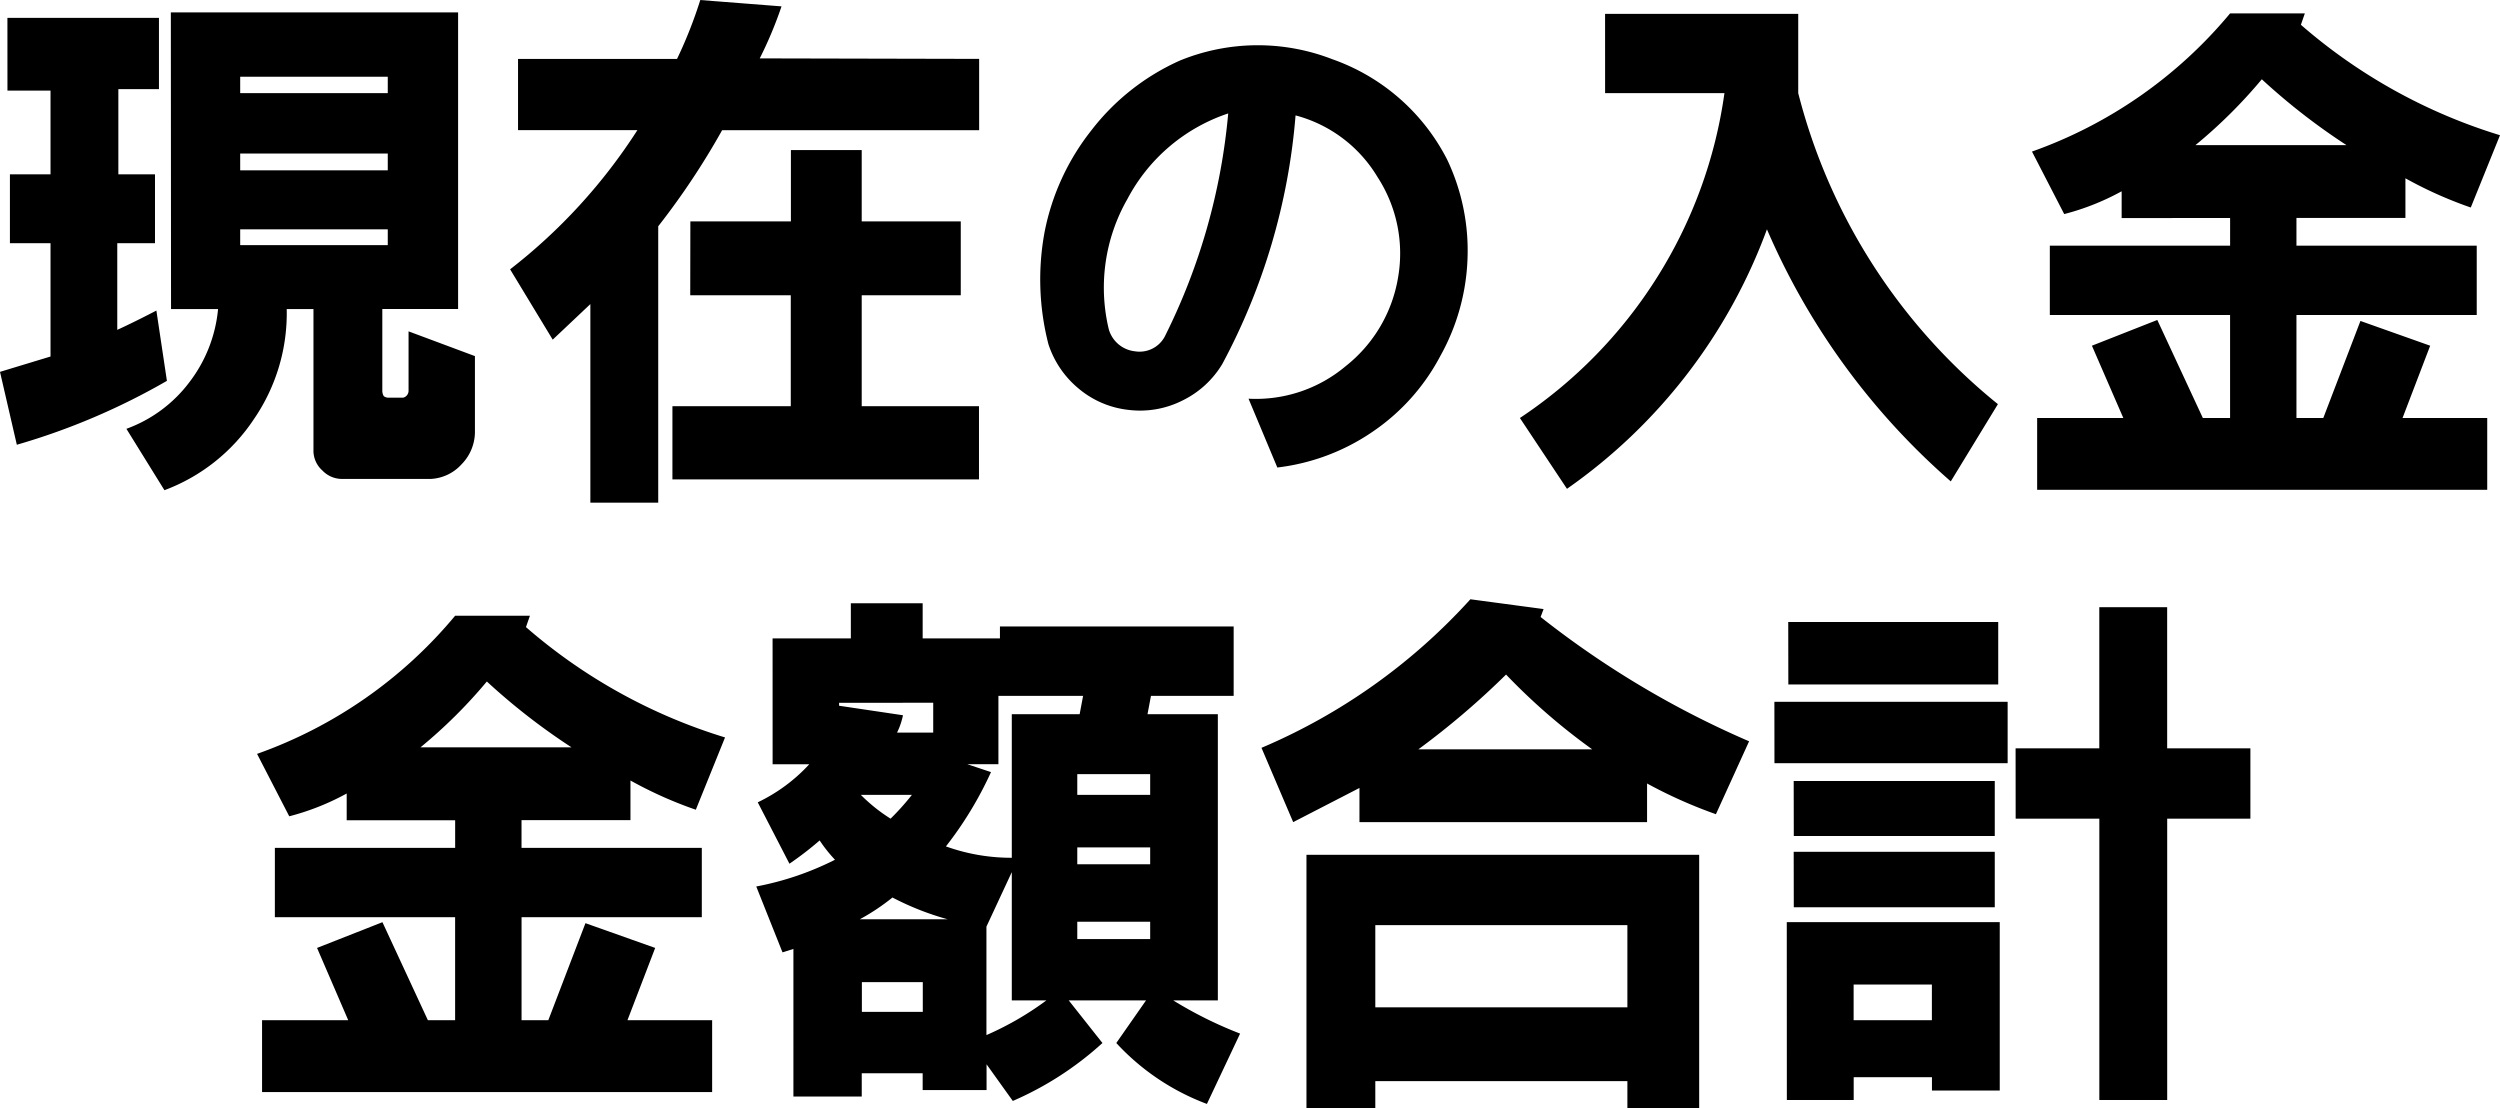 <svg xmlns="http://www.w3.org/2000/svg" width="78.875" height="34.969" viewBox="0 0 78.875 34.969"><path d="M-31.922-11.594v.516h4.656v-.516Zm0,2.422v.531h4.656v-.531Zm0,2.391v.5h4.656v-.5Zm-7.344-6.672h4.781v2.25h-1.281v2.688h1.156v2.172H-35.8v2.734q.578-.266,1.234-.609L-34.234-2A21.3,21.3,0,0,1-38.969.016l-.531-2.3,1.594-.484V-6.344h-1.281V-8.516h1.281v-2.641h-1.359Zm5.156-.172h9.063v9.359h-2.391v2.578a.328.328,0,0,0,.047.172.253.253,0,0,0,.156.047h.453a.224.224,0,0,0,.172-.219V-3.562l2.094.781V-.359a1.464,1.464,0,0,1-.422.992,1.4,1.4,0,0,1-.969.461h-2.766a.859.859,0,0,1-.656-.266.836.836,0,0,1-.281-.656V-4.266h-.844A5.9,5.9,0,0,1-31.484-.8a5.837,5.837,0,0,1-2.828,2.25l-1.2-1.937a4.341,4.341,0,0,0,1.992-1.477,4.472,4.472,0,0,0,.9-2.3h-1.484Zm16.391,6.594h3.172v-2.25h2.234v2.25h3.125V-4.7h-3.125v3.5h3.7V1.109h-9.672V-1.2h3.734V-4.7h-3.172Zm-5.437-5.125h5.016a14.1,14.1,0,0,0,.734-1.859l2.563.2a12.749,12.749,0,0,1-.687,1.641l6.922.016v2.25h-8.109a23.557,23.557,0,0,1-2.016,3.031V1.844h-2.141V-4.422L-22.062-3.3l-1.344-2.219a17.542,17.542,0,0,0,4.016-4.391h-3.766ZM-.75-10.437a5.593,5.593,0,0,0-3.18,2.7,5.626,5.626,0,0,0-.586,4.117.967.967,0,0,0,.828.688.9.9,0,0,0,.938-.469A19.624,19.624,0,0,0-.75-10.437Zm-1.516-1.672a6.494,6.494,0,0,1,4.8-.039A6.482,6.482,0,0,1,6.156-8.984,6.679,6.679,0,0,1,6.8-5.852a6.784,6.784,0,0,1-.859,3.07A6.6,6.6,0,0,1,3.8-.391,6.708,6.708,0,0,1,.8.734L-.109-1.437A4.4,4.4,0,0,0,2.953-2.461a4.5,4.5,0,0,0,1.656-2.8A4.419,4.419,0,0,0,3.961-8.43a4.29,4.29,0,0,0-2.586-1.945A19.982,19.982,0,0,1-.937-2.531a2.993,2.993,0,0,1-1.25,1.148,2.968,2.968,0,0,1-1.7.3A2.939,2.939,0,0,1-5.461-1.75a3.035,3.035,0,0,1-.961-1.406,8.192,8.192,0,0,1-.117-3.562A7.479,7.479,0,0,1-5.07-9.9,7.261,7.261,0,0,1-2.266-12.109Zm13.406-1.469h6.094v2.5a18.481,18.481,0,0,0,6.3,9.813L22.047,1.172a22.2,22.2,0,0,1-5.8-7.953A17.233,17.233,0,0,1,9.938,1.406L8.453-.828a14.767,14.767,0,0,0,4.328-4.437,14.713,14.713,0,0,0,2.125-5.812H11.141ZM29.766-9.437h4.766a20.133,20.133,0,0,1-2.672-2.078A15.7,15.7,0,0,1,29.766-9.437Zm1.094,2.3H27.438v-.844a7.822,7.822,0,0,1-1.812.719L24.609-9.234a14.362,14.362,0,0,0,6.25-4.359h2.359l-.125.359A17.239,17.239,0,0,0,39.375-9.75l-.922,2.281a12.9,12.9,0,0,1-2.062-.922v1.25H32.953v.875h5.688v2.188H32.953v3.25H33.8l1.172-3.062,2.2.781L36.3-.828h2.672V1.438h-14.2V-.828h2.719L26.5-3.109l2.063-.812L30-.828h.859v-3.25H25.172V-6.266h5.688Zm-57.094,16.7h4.766a20.133,20.133,0,0,1-2.672-2.078A15.7,15.7,0,0,1-26.234,9.563Zm1.094,2.3h-3.422v-.844a7.822,7.822,0,0,1-1.812.719l-1.016-1.969a14.362,14.362,0,0,0,6.25-4.359h2.359l-.125.359A17.239,17.239,0,0,0-16.625,9.25l-.922,2.281a12.9,12.9,0,0,1-2.062-.922v1.25h-3.437v.875h5.688v2.188h-5.687v3.25h.844l1.172-3.062,2.2.781-.875,2.281h2.672v2.266h-14.2V18.172h2.719l-.984-2.281,2.063-.812L-26,18.172h.859v-3.25h-5.687V12.734h5.688Zm12.8-.8a5.29,5.29,0,0,0,.938.75,8.018,8.018,0,0,0,.672-.75Zm6.828-.656v.656h2.3v-.656Zm0,2.313v.531h2.3v-.531Zm0,2.344v.547h2.3v-.547Zm-5.828-.766a6.775,6.775,0,0,1-1.031.688h2.766A8.827,8.827,0,0,1-11.344,14.3Zm-1.687-6.141V8.25l2.016.3a2.258,2.258,0,0,1-.187.547h1.141V8.156Zm.719,8.813v.938h1.922v-.937ZM-7.578,13.5l-.8,1.719v3.422a9.634,9.634,0,0,0,1.891-1.094H-7.578ZM-8,7.938v2.156h-.984l.75.25a11.625,11.625,0,0,1-1.422,2.344,6.1,6.1,0,0,0,2.078.359V8.516h2.141l.109-.578Zm-7.125-1.812h2.469V5.016h2.266V6.125h2.438V5.75H-.578V7.938H-3.187l-.109.578h2.219v9.031H-2.484A12.823,12.823,0,0,0-.375,18.594l-1.047,2.219a7.425,7.425,0,0,1-2.859-1.922l.938-1.344H-5.781l1.063,1.344a10.219,10.219,0,0,1-2.828,1.828l-.828-1.156v.813h-2.016v-.531h-1.922v.734h-2.156V15.922l-.344.109-.828-2.078a9.343,9.343,0,0,0,2.484-.844,4.5,4.5,0,0,1-.484-.609,10.374,10.374,0,0,1-.953.734l-1-1.937a5.325,5.325,0,0,0,1.625-1.2h-1.156ZM3.891,15.172v2.594h7.953V15.172ZM8.016,7.266A25.1,25.1,0,0,1,5.25,9.625h5.484A19.4,19.4,0,0,1,8.016,7.266ZM6.891,4.891,9.2,5.2l-.094.25a29.388,29.388,0,0,0,6.578,3.922l-1.047,2.3a14.88,14.88,0,0,1-2.172-.969v1.219H3.391V10.844L1.3,11.922.3,9.578A18.8,18.8,0,0,0,6.891,4.891ZM1.719,12.953H14.109v8H11.844v-.859H3.891v.859H1.719Zm15.2-7.344h6.625V7.578H16.922Zm-.437,2.516h7.359v1.938H16.484Zm.609,2.5h6.344v1.734H17.094Zm0,2.234h6.344v1.75H17.094Zm1.891,4.188v1.125h2.469V17.047Zm-2.109-1.969h6.719v5.313H21.453v-.422H18.984v.719H16.875Zm7.219-5.484h2.641V5.141h2.141V9.594H31.5v2.219H28.875v8.875H26.734V11.813H24.094Z" transform="translate(39.5 14.016)"/></svg>